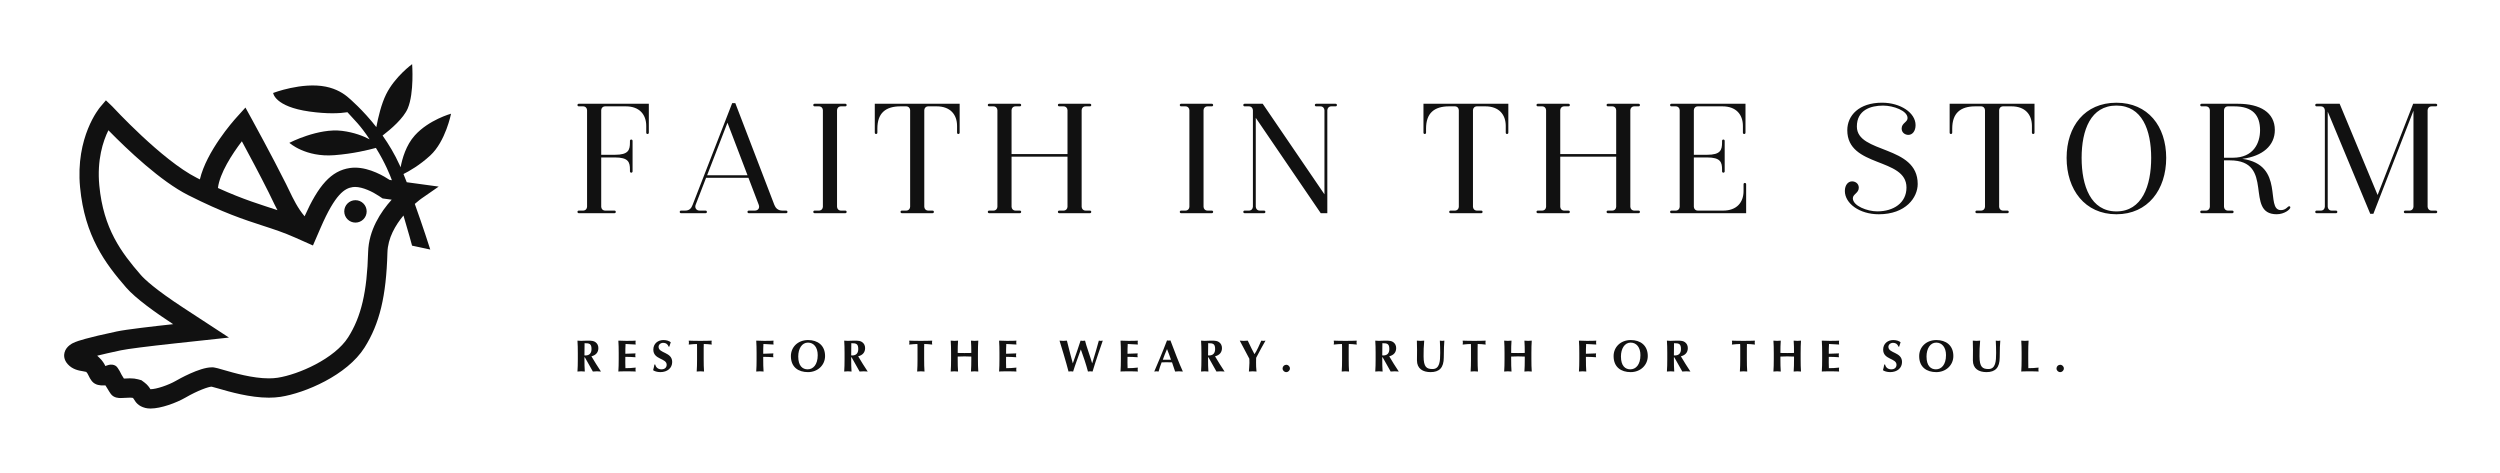 <svg xmlns="http://www.w3.org/2000/svg" xmlns:xlink="http://www.w3.org/1999/xlink" width="3162.313" height="598.244" viewBox="0 0 3162.313 598.244"><g transform="scale(8.116) translate(10, 10)"><defs id="SvgjsDefs1737"></defs><g id="SvgjsG1738" transform="matrix(0.67,0,0,0.67,-3.352,-6.668)" fill="#111111"><path xmlns="http://www.w3.org/2000/svg" d="M72.764,41.594c1.44,0,2.607,1.167,2.607,2.607c0,1.44-1.167,2.607-2.607,2.607s-2.607-1.167-2.607-2.607  C70.157,42.761,71.324,41.594,72.764,41.594z M5.083,77.045c0.391-1.535,1.949-2.246,2.52-2.458  c0.522-0.218,2.642-0.979,9.648-2.459c2.213-0.468,8.452-1.189,13.107-1.692c-4.171-2.725-8.735-5.992-10.932-8.521  c-4.831-5.563-9.638-11.944-10.72-23.303c-1.116-11.719,4.46-18.425,4.698-18.705l1.311-1.542l1.462,1.399  c0.138,0.133,11.519,12.517,19.694,16.642c0.238,0.12,0.468,0.234,0.701,0.35c1.537-6.519,7.717-13.517,8.484-14.367l2.115-2.343  l1.52,2.767c0.047,0.085,4.708,8.578,7.91,14.982c0.241,0.482,0.478,0.975,0.719,1.478c0.986,2.054,2.006,4.167,3.611,6.066  c3.208-7.163,6.174-10.608,10.568-11.236c0.379-0.054,0.773-0.082,1.173-0.082c3.455,0,6.865,2.066,8.042,2.856l0.528,0.072  c-0.366-0.999-1.518-3.979-3.72-7.519c-1.769,0.479-5.256,1.352-9.682,1.696c-6.732,0.522-10.452-2.876-10.452-2.876  s6.732-3.483,12.255-2.786c2.845,0.359,4.998,1.225,6.422,1.981c-2.254-3.409-3.493-4.426-5.168-6.315  c-1.799,0.281-4.662,0.428-8.836-0.159c-8.127-1.142-8.443-4.322-8.443-4.322s6.714-2.578,12.244-1.466  c2.488,0.501,4.249,1.622,5.438,2.705c0,0,3.187,2.681,6.319,6.705c0.436-2.328,1.167-5.392,2.279-7.635  c2.043-4.121,6.049-7.013,6.049-7.013s0.511,6.697-1.021,10.303c-0.973,2.291-3.869,4.789-5.852,6.307  c1.429,2.031,2.83,4.349,3.973,6.884c0.072,0.161,0.146,0.328,0.22,0.497c0.376-2.021,1.263-5.158,3.318-7.428  C89.857,22.891,95,21.476,95,21.476s-1.253,6.419-4.837,9.721c-2.469,2.275-4.935,3.666-6.231,4.312  c0.249,0.607,0.503,1.247,0.761,1.909l7.432,1.014l-4.031,2.797c-0.022,0.015-0.643,0.452-1.527,1.232  c1.888,5.276,3.511,10.318,3.597,10.614l-4.234-0.906c-0.017-0.059-0.844-3.169-1.997-7.009c-1.851,2.216-3.639,5.219-3.732,8.628  c-0.277,10.14-1.82,16.54-5.327,22.089c-4.083,6.461-13.878,10.591-19.528,11.46c-0.845,0.13-1.762,0.196-2.727,0.196  c-4.419,0-9.188-1.386-11.75-2.13c-0.651-0.189-1.389-0.404-1.561-0.431c-0.693,0-3.247,0.898-6.052,2.523  c-2.146,1.242-5.733,2.562-8.156,2.562c-0.45,0-0.844-0.044-1.205-0.134c-1.67-0.418-2.259-1.37-2.61-1.939  c-0.146-0.236-0.197-0.315-0.308-0.397c-0.068-0.019-0.265-0.059-0.705-0.059c-0.339,0-0.712,0.023-1.073,0.046  c-0.364,0.023-0.708,0.044-1.034,0.044c-0.436,0-1.595,0-2.301-0.943c-0.232-0.308-0.47-0.706-0.746-1.166  c-0.16-0.267-0.345-0.575-0.514-0.834c-0.066,0.001-0.131,0.003-0.198,0.004c-0.133,0.003-0.266,0.006-0.395,0.006  c-0.483,0-1.765,0-2.583-1.023c-0.336-0.42-0.544-0.85-0.728-1.229c-0.205-0.423-0.337-0.684-0.56-0.893  c-0.146-0.052-0.499-0.11-0.739-0.149c-0.972-0.158-2.44-0.397-3.565-1.646C4.859,78.659,4.945,77.587,5.083,77.045z M53.272,41.216  c-0.231-0.48-0.457-0.953-0.687-1.413c-2.008-4.016-4.604-8.877-6.244-11.912c-2.276,2.978-5.158,7.441-5.567,10.866  c6.116,2.773,10.011,3.876,13.847,5.158C54.127,42.993,53.689,42.085,53.272,41.216z M13.214,78.265  c0.706,0.663,1.111,1.372,1.384,1.917c0,0,1.379-0.741,2.423-0.034c0.57,0.386,1.35,2.083,1.35,2.083  c0.187,0.289,0.378,0.603,0.532,0.86c0.003,0,0.007,0,0.01-0.001c0.388-0.025,0.871-0.055,1.357-0.055  c0.749,0,1.352,0.07,1.898,0.221l0.806,0.222l0.672,0.497c0.773,0.572,1.178,1.195,1.422,1.59c0.009,0,0.019,0,0.03,0  c1.321,0,4.136-0.933,5.905-1.957c0.553-0.32,5.482-3.127,8.303-3.127h0.356l0.352,0.056c0.414,0.066,0.854,0.189,2.11,0.554  c2.347,0.682,6.715,1.951,10.493,1.951c0.736,0,1.424-0.048,2.045-0.144c4.858-0.747,13.264-4.437,16.414-9.421  c3.039-4.808,4.381-10.547,4.634-19.811c0.139-5.096,2.915-9.338,5.483-12.191l-1.085-0.148l-1.031-0.141l-0.864-0.58  c-1.44-0.966-3.754-2.094-5.539-2.094c-0.188,0-0.369,0.012-0.538,0.036c-1.87,0.267-4.068,1.594-7.459,9.421l-1.802,4.16  l-4.143-1.841c-2.678-1.19-4.918-1.918-7.512-2.761c-4.319-1.404-9.214-2.995-17.37-7.111c-6.368-3.214-14.036-10.474-18.558-15.088  c-1.24,2.519-2.683,6.875-2.113,12.858c0.957,10.044,5.106,15.562,9.64,20.784c0.881,1.014,3.351,3.364,9.997,7.706l10.521,6.874  L30.842,74.9c-6.498,0.703-11.112,1.294-12.661,1.621c-2.402,0.508-4.184,0.922-5.494,1.249L13.214,78.265z"></path></g><g id="SvgjsG1739" transform="matrix(0.647,0,0,0.647,79.196,-2.653)" fill="#111111"><path d="M1.56 13.64 l16.875 0 l0 6.97 c0 0.186 -0.13 0.316 -0.316 0.316 c-0.178 0 -0.308 -0.13 -0.308 -0.316 l0 -1.619 c0 -2.76 -1.64 -4.727 -4.92 -4.727 l-4.964 0 c-0.581 0 -0.962 0.438 -0.962 0.924 l0 10.745 l3.3 0 c3.261 0 3.622 -1.135 3.622 -2.992 l0 -0.366 c0 -0.178 0.138 -0.316 0.316 -0.316 s0.316 0.138 0.316 0.316 l0 7.354 c0 0.178 -0.138 0.316 -0.316 0.316 s-0.316 -0.13 -0.316 -0.341 l0 -0.397 c0 -1.784 -0.345 -2.935 -3.622 -2.935 l-3.3 0 l0 11.877 c0 0.487 0.38 0.927 0.962 0.927 l2.234 0 c0.186 0 0.316 0.13 0.316 0.316 c0 0.178 -0.13 0.308 -0.316 0.308 l-8.602 0 c-0.186 0 -0.316 -0.13 -0.316 -0.316 c0 -0.178 0.13 -0.308 0.316 -0.308 l1.036 0 c0.581 0 0.962 -0.436 0.962 -0.924 l0 -23.263 c0 -0.489 -0.38 -0.927 -0.962 -0.927 l-1.036 0 c-0.186 0 -0.316 -0.13 -0.316 -0.308 c0 -0.186 0.13 -0.316 0.316 -0.316 z M51.52 39.376 c0.178 0 0.315 0.13 0.315 0.316 c0 0.178 -0.138 0.308 -0.316 0.308 l-9.007 0 c-0.178 0 -0.316 -0.13 -0.316 -0.308 c0 -0.186 0.138 -0.316 0.316 -0.316 l1.44 0 c0.804 0 1.255 -0.606 0.96 -1.4 l-2.478 -6.498 l-10.209 0 l-2.512 6.498 c-0.28 0.723 0.161 1.4 0.96 1.4 l1.44 0 c0.178 0 0.316 0.13 0.316 0.316 c0 0.178 -0.138 0.308 -0.316 0.308 l-5.921 0 c-0.178 0 -0.316 -0.13 -0.316 -0.308 c0 -0.186 0.138 -0.316 0.316 -0.316 l0.96 0 c1.04 0 1.512 -0.52 1.84 -1.4 l9.523 -24.482 l0.756 0 l9.408 24.522 c0.288 0.72 0.84 1.36 1.96 1.36 l0.88 0 z M32.476 30.863 l9.732 0 l-4.83 -12.664 z M65.77 39.376 c0.186 0 0.316 0.129 0.316 0.307 c0 0.186 -0.13 0.316 -0.316 0.316 l-7.404 0 c-0.186 0 -0.316 -0.13 -0.316 -0.316 c0 -0.178 0.13 -0.308 0.316 -0.308 l1.036 0 c0.581 0 0.962 -0.436 0.962 -0.924 l0 -23.263 c0 -0.489 -0.38 -0.927 -0.962 -0.927 l-1.036 0 c-0.186 0 -0.316 -0.13 -0.316 -0.308 c0 -0.186 0.13 -0.316 0.316 -0.316 l7.404 0 c0.186 0 0.316 0.13 0.316 0.316 c0 0.178 -0.13 0.308 -0.316 0.308 l-1.036 0 c-0.581 0 -0.962 0.438 -0.962 0.924 l0 23.263 c0 0.487 0.38 0.927 0.962 0.927 l1.036 0 z M93.31 13.64 l-0 6.969 c0 0.186 -0.13 0.316 -0.316 0.316 c-0.178 0 -0.308 -0.13 -0.308 -0.316 l0 -1.619 c0 -2.76 -1.64 -4.727 -4.92 -4.727 l-2.014 0 c-0.581 0 -0.962 0.438 -0.962 0.924 l0 23.263 c0 0.487 0.38 0.927 0.962 0.927 l1.036 0 c0.186 0 0.316 0.13 0.316 0.308 c0 0.186 -0.13 0.316 -0.316 0.316 l-7.404 0 c-0.186 0 -0.316 -0.13 -0.316 -0.316 c0 -0.178 0.13 -0.308 0.316 -0.308 l1.036 0 c0.581 0 0.962 -0.436 0.962 -0.924 l0 -23.263 c0 -0.489 -0.38 -0.927 -0.962 -0.927 l-1.378 0 c-3.597 0 -5.554 1.65 -5.554 5.361 l0 0.985 c0 0.186 -0.13 0.316 -0.316 0.316 c-0.178 0 -0.308 -0.13 -0.308 -0.316 l0 -6.97 l20.446 0 z M124.696 39.376 c0.186 0 0.315 0.129 0.315 0.307 c0 0.186 -0.13 0.316 -0.316 0.316 l-7.404 0 c-0.186 0 -0.316 -0.13 -0.316 -0.316 c0 -0.178 0.13 -0.308 0.316 -0.308 l1.036 0 c0.581 0 0.962 -0.436 0.962 -0.924 l0 -12.072 l-13.476 0 l0 12.069 c0 0.487 0.38 0.927 0.962 0.927 l1.036 0 c0.186 0 0.316 0.13 0.316 0.308 c0 0.186 -0.13 0.316 -0.316 0.316 l-7.404 0 c-0.186 0 -0.316 -0.13 -0.316 -0.316 c0 -0.178 0.13 -0.308 0.316 -0.308 l1.036 0 c0.581 0 0.962 -0.436 0.962 -0.924 l0 -23.263 c0 -0.489 -0.38 -0.927 -0.962 -0.927 l-1.036 0 c-0.186 0 -0.316 -0.13 -0.316 -0.308 c0 -0.186 0.13 -0.316 0.316 -0.316 l7.404 0 c0.186 0 0.316 0.13 0.316 0.316 c0 0.178 -0.13 0.308 -0.316 0.308 l-1.036 0 c-0.581 0 -0.962 0.438 -0.962 0.924 l0 10.57 l13.476 0 l0 -10.567 c0 -0.489 -0.38 -0.927 -0.962 -0.927 l-1.036 0 c-0.186 0 -0.316 -0.13 -0.316 -0.308 c0 -0.186 0.13 -0.316 0.316 -0.316 l7.404 0 c0.186 0 0.316 0.13 0.316 0.316 c0 0.178 -0.13 0.308 -0.316 0.308 l-1.036 0 c-0.581 0 -0.962 0.438 -0.962 0.924 l0 23.263 c0 0.487 0.38 0.927 0.962 0.927 l1.036 0 z M154.058 39.376 c0.186 0 0.316 0.129 0.316 0.307 c0 0.186 -0.13 0.316 -0.316 0.316 l-7.404 0 c-0.186 0 -0.316 -0.13 -0.316 -0.316 c0 -0.178 0.13 -0.308 0.316 -0.308 l1.036 0 c0.581 0 0.962 -0.436 0.962 -0.924 l0 -23.263 c0 -0.489 -0.38 -0.927 -0.962 -0.927 l-1.036 0 c-0.186 0 -0.316 -0.13 -0.316 -0.308 c0 -0.186 0.13 -0.316 0.316 -0.316 l7.404 0 c0.186 0 0.316 0.13 0.316 0.316 c0 0.178 -0.13 0.308 -0.316 0.308 l-1.036 0 c-0.581 0 -0.962 0.438 -0.962 0.924 l0 23.263 c0 0.487 0.38 0.927 0.962 0.927 l1.036 0 z M183.877 13.64 c0.186 0 0.316 0.129 0.316 0.307 c0 0.186 -0.13 0.316 -0.316 0.316 l-1.036 0 c-0.594 0 -0.964 0.458 -0.964 0.956 l0 24.781 l-1.584 0 l-15.65 -22.964 l0 21.385 c0 0.498 0.37 0.956 0.964 0.956 l1.036 0 c0.186 0 0.316 0.13 0.316 0.316 c0 0.178 -0.13 0.308 -0.316 0.308 l-4.69 0 c-0.186 0 -0.316 -0.13 -0.316 -0.308 c0 -0.186 0.13 -0.316 0.316 -0.316 l1.036 0 c0.594 0 0.964 -0.458 0.964 -0.956 l0 -23.201 c0 -0.498 -0.37 -0.956 -0.964 -0.956 l-1.036 0 c-0.186 0 -0.316 -0.13 -0.316 -0.316 c0 -0.178 0.13 -0.308 0.316 -0.308 l4.361 0 l14.872 21.816 l0 -20.236 c0 -0.498 -0.37 -0.956 -0.964 -0.956 l-1.036 0 c-0.186 0 -0.316 -0.13 -0.316 -0.316 c0 -0.178 0.13 -0.308 0.316 -0.308 l4.69 0 z M225.482 13.64 l-0 6.969 c0 0.186 -0.13 0.316 -0.316 0.316 c-0.178 0 -0.308 -0.13 -0.308 -0.316 l0 -1.619 c0 -2.76 -1.64 -4.727 -4.92 -4.727 l-2.014 0 c-0.581 0 -0.962 0.438 -0.962 0.924 l0 23.263 c0 0.487 0.38 0.927 0.962 0.927 l1.036 0 c0.186 0 0.316 0.13 0.316 0.308 c0 0.186 -0.13 0.316 -0.316 0.316 l-7.404 0 c-0.186 0 -0.316 -0.13 -0.316 -0.316 c0 -0.178 0.13 -0.308 0.316 -0.308 l1.036 0 c0.581 0 0.962 -0.436 0.962 -0.924 l0 -23.263 c0 -0.489 -0.38 -0.927 -0.962 -0.927 l-1.378 0 c-3.597 0 -5.554 1.65 -5.554 5.361 l0 0.985 c0 0.186 -0.13 0.316 -0.316 0.316 c-0.178 0 -0.308 -0.13 -0.308 -0.316 l0 -6.97 l20.446 0 z M256.868 39.376 c0.186 0 0.315 0.129 0.315 0.307 c0 0.186 -0.13 0.316 -0.316 0.316 l-7.404 0 c-0.186 0 -0.316 -0.13 -0.316 -0.316 c0 -0.178 0.13 -0.308 0.316 -0.308 l1.036 0 c0.581 0 0.962 -0.436 0.962 -0.924 l0 -12.072 l-13.476 0 l0 12.069 c0 0.487 0.38 0.927 0.962 0.927 l1.036 0 c0.186 0 0.316 0.13 0.316 0.308 c0 0.186 -0.13 0.316 -0.316 0.316 l-7.404 0 c-0.186 0 -0.316 -0.13 -0.316 -0.316 c0 -0.178 0.13 -0.308 0.316 -0.308 l1.036 0 c0.581 0 0.962 -0.436 0.962 -0.924 l0 -23.263 c0 -0.489 -0.38 -0.927 -0.962 -0.927 l-1.036 0 c-0.186 0 -0.316 -0.13 -0.316 -0.308 c0 -0.186 0.13 -0.316 0.316 -0.316 l7.404 0 c0.186 0 0.316 0.13 0.316 0.316 c0 0.178 -0.13 0.308 -0.316 0.308 l-1.036 0 c-0.581 0 -0.962 0.438 -0.962 0.924 l0 10.57 l13.476 0 l0 -10.567 c0 -0.489 -0.38 -0.927 -0.962 -0.927 l-1.036 0 c-0.186 0 -0.316 -0.13 -0.316 -0.308 c0 -0.186 0.13 -0.316 0.316 -0.316 l7.404 0 c0.186 0 0.316 0.13 0.316 0.316 c0 0.178 -0.13 0.308 -0.316 0.308 l-1.036 0 c-0.581 0 -0.962 0.438 -0.962 0.924 l0 23.263 c0 0.487 0.38 0.927 0.962 0.927 l1.036 0 z M282.46 32.714 c0.178 0 0.308 0.13 0.308 0.317 l0 6.97 l-18.004 0 c-0.186 0 -0.316 -0.13 -0.316 -0.316 c0 -0.178 0.13 -0.308 0.316 -0.308 l1.036 0 c0.581 0 0.962 -0.438 0.962 -0.924 l0 -23.263 c0 -0.487 -0.38 -0.927 -0.962 -0.927 l-1.036 0 c-0.186 0 -0.316 -0.13 -0.316 -0.308 c0 -0.186 0.13 -0.316 0.316 -0.316 l17.847 0 l0 6.97 c0 0.186 -0.13 0.316 -0.316 0.316 c-0.178 0 -0.308 -0.13 -0.308 -0.316 l0 -1.619 c0 -2.76 -1.64 -4.727 -4.92 -4.727 l-5.936 0 c-0.581 0 -0.962 0.436 -0.962 0.924 l0 10.745 l3.176 0 c3.261 0 3.622 -1.135 3.622 -2.992 l0 -0.366 c0 -0.178 0.138 -0.316 0.316 -0.316 s0.316 0.138 0.316 0.316 l0 7.354 c0 0.178 -0.138 0.316 -0.316 0.316 s-0.316 -0.13 -0.316 -0.341 l0 -0.397 c0 -1.784 -0.345 -2.935 -3.622 -2.935 l-3.176 0 l0 11.877 c0 0.489 0.38 0.927 0.962 0.927 l6.092 0 c3.28 0 4.92 -1.967 4.92 -4.727 l0 -1.619 c0 -0.186 0.13 -0.316 0.316 -0.316 z M314.698 40.258 c-4.633 0 -8.15 -2.614 -8.15 -5.605 c0 -1.446 0.782 -2.319 1.746 -2.319 c0.741 0 1.608 0.491 1.608 1.528 c0 1.298 -1.432 1.542 -1.432 2.542 c0 1.824 3.45 3.159 5.896 3.159 c3.927 0 7.023 -2.05 7.023 -5.743 c0 -7.306 -14.258 -4.73 -14.258 -13.808 c0 -3.541 2.812 -6.629 8.372 -6.629 c4.468 0 8.076 2.443 8.076 5.402 c0 1.47 -0.782 2.352 -1.738 2.352 c-0.749 0 -1.616 -0.499 -1.616 -1.536 c0 -1.331 1.424 -1.509 1.424 -2.509 c0 -1.799 -3.45 -3.012 -5.888 -3.012 c-3.04 0 -6.323 1.081 -6.323 5.042 c0 6.59 14.655 4.392 14.655 13.841 c0 3.234 -2.837 7.296 -9.396 7.296 z M352.232 13.64 l-0 6.969 c0 0.186 -0.13 0.316 -0.316 0.316 c-0.178 0 -0.308 -0.13 -0.308 -0.316 l0 -1.619 c0 -2.76 -1.64 -4.727 -4.92 -4.727 l-2.014 0 c-0.581 0 -0.962 0.438 -0.962 0.924 l0 23.263 c0 0.487 0.38 0.927 0.962 0.927 l1.036 0 c0.186 0 0.316 0.13 0.316 0.308 c0 0.186 -0.13 0.316 -0.316 0.316 l-7.404 0 c-0.186 0 -0.316 -0.13 -0.316 -0.316 c0 -0.178 0.13 -0.308 0.316 -0.308 l1.036 0 c0.581 0 0.962 -0.436 0.962 -0.924 l0 -23.263 c0 -0.489 -0.38 -0.927 -0.962 -0.927 l-1.378 0 c-3.597 0 -5.554 1.65 -5.554 5.361 l0 0.985 c0 0.186 -0.13 0.316 -0.316 0.316 c-0.178 0 -0.308 -0.13 -0.308 -0.316 l0 -6.97 l20.446 0 z M371.959 13.39 c7.585 0 11.996 5.651 11.996 13.291 s-4.411 13.576 -11.996 13.576 c-7.593 0 -11.996 -5.936 -11.996 -13.576 s4.403 -13.291 11.996 -13.291 z M371.959 39.571 c6.192 0 8.378 -6.17 8.378 -12.89 s-2.186 -12.604 -8.378 -12.604 s-8.378 5.884 -8.378 12.604 s2.186 12.89 8.378 12.89 z M413.584 38.326 c0.17 0 0.274 0.121 0.274 0.282 c0 0.476 -1.438 1.646 -3.287 1.646 c-7.889 0 -0.258 -12.982 -11.284 -12.982 l-1.409 0 l0 11.178 c0 0.487 0.38 0.927 0.962 0.927 l1.036 0 c0.186 0 0.316 0.13 0.316 0.308 c0 0.186 -0.13 0.316 -0.316 0.316 l-7.404 0 c-0.186 0 -0.316 -0.13 -0.316 -0.316 c0 -0.178 0.13 -0.308 0.316 -0.308 l1.036 0 c0.581 0 0.962 -0.436 0.962 -0.924 l0 -23.263 c0 -0.489 -0.38 -0.927 -0.962 -0.927 l-1.036 0 c-0.186 0 -0.316 -0.13 -0.316 -0.308 c0 -0.186 0.13 -0.316 0.316 -0.316 l8.767 0 c5.302 0 8.884 2.084 8.884 6.324 c0 3.74 -2.923 6.305 -7.842 6.944 c10.44 1.44 5.371 12.35 9.312 12.35 c1.237 0 1.604 -0.932 1.99 -0.932 z M397.878 26.64 l2.148 0 c4.944 0 6.538 -3.516 6.538 -6.626 c0 -3.562 -1.719 -5.75 -6.228 -5.75 l-1.496 0 c-0.581 0 -0.962 0.438 -0.962 0.924 l0 11.453 z M433.862 40.145 l-0.756 -0 l-10.243 -24.62 l0 22.896 c0 0.498 0.37 0.956 0.964 0.956 l1.036 0 c0.186 0 0.316 0.13 0.316 0.316 c0 0.178 -0.13 0.308 -0.316 0.308 l-4.69 0 c-0.186 0 -0.316 -0.13 -0.316 -0.308 c0 -0.186 0.13 -0.316 0.316 -0.316 l1.036 0 c0.594 0 0.964 -0.458 0.964 -0.956 l0 -23.201 c0 -0.498 -0.37 -0.956 -0.964 -0.956 l-1.036 0 c-0.186 0 -0.316 -0.13 -0.316 -0.316 c0 -0.178 0.13 -0.308 0.316 -0.308 l5.564 0 l9.144 21.978 l8.564 -21.978 l5.48 0 c0.186 0 0.316 0.13 0.316 0.316 c0 0.178 -0.13 0.308 -0.316 0.308 l-1.036 0 c-0.594 0 -0.964 0.458 -0.964 0.956 l0 23.201 c0 0.498 0.37 0.956 0.964 0.956 l1.036 0 c0.186 0 0.316 0.13 0.316 0.308 c0 0.186 -0.13 0.316 -0.316 0.316 l-7.406 0 c-0.186 0 -0.316 -0.13 -0.316 -0.316 c0 -0.178 0.13 -0.308 0.316 -0.308 l1.036 0 c0.59 0 0.959 -0.451 0.964 -0.946 l0 -23.123 z"></path></g><g id="SvgjsG1740" transform="matrix(0.349,0,0,0.349,79.434,40.891)" fill="#111111"><path d="M8.5 20.1 l-3.58 -6.36 l-0.18 0 l0 0.82 c0 2.24 0.04 3.78 0.16 5.54 c-0.44 -0.04 -0.98 -0.1 -1.64 -0.1 s-1.2 0.06 -1.64 0.1 c0.12 -1.76 0.16 -3.3 0.16 -5.54 l0 -2.72 c0 -2.24 -0.04 -3.78 -0.16 -5.54 c0.44 0.04 0.98 0.1 1.64 0.1 c0.72 0 1.58 -0.1 2.94 -0.1 c2.02 0 2.76 0.18 3.46 0.68 c0.8 0.58 1.3 1.46 1.3 2.64 c0 1.94 -1.12 3.18 -3.1 3.68 c1.28 2.26 2.8 4.54 4.26 6.8 c-0.6 -0.04 -1.2 -0.1 -1.8 -0.1 s-1.22 0.06 -1.82 0.1 z M7.9 10.06 c0 -2.36 -0.92 -2.62 -3.1 -2.62 c-0.04 1.82 -0.06 3.62 -0.06 5.44 c0.16 0.02 0.3 0.04 0.44 0.04 c1.76 0 2.72 -0.98 2.72 -2.86 z M20.043 14.56 l0 -2.72 c0 -2.24 -0.04 -3.78 -0.16 -5.54 c1.18 0.02 2.38 0.1 3.56 0.1 c1.96 0 3.64 -0.04 4.18 -0.1 c-0.04 0.24 -0.08 0.48 -0.08 0.84 c0 0.42 0.04 0.6 0.08 0.9 c-1.52 -0.1 -3.92 -0.24 -4.52 -0.24 c-0.1 1.46 -0.1 2.9 -0.1 4.36 c1.74 -0.04 3.02 -0.08 4.54 -0.16 c-0.08 0.46 -0.1 0.64 -0.1 0.9 c0 0.22 0.04 0.4 0.1 0.82 c-1.52 -0.12 -3.02 -0.18 -4.54 -0.18 c0 0.84 -0.02 1.7 -0.02 2.56 c0 0.84 0.02 1.7 0.06 2.5 c1.5 0 3.04 -0.08 4.58 -0.26 c-0.04 0.28 -0.08 0.48 -0.08 0.9 s0.04 0.62 0.08 0.86 c-0.72 -0.02 -1.66 -0.1 -3.5 -0.1 c-3.26 0 -3.8 0.06 -4.24 0.1 c0.12 -1.76 0.16 -3.3 0.16 -5.54 z M42.646 9 l-0.3 0 c-0.42 -1.14 -1.2 -1.72 -2.42 -1.72 s-2.08 0.84 -2.08 1.8 c0 2.96 6.08 2.22 6.08 6.76 c0 2.68 -2.12 4.52 -5.3 4.52 c-1.44 0 -2.64 -0.42 -3.22 -0.86 c0.26 -0.92 0.44 -1.64 0.58 -2.54 l0.38 0 c0.22 1.16 1.14 2.16 2.76 2.16 c1.56 0 2.34 -0.92 2.34 -2.04 c0 -3.02 -5.96 -2.22 -5.96 -6.76 c0 -2.76 2.12 -4.28 4.5 -4.28 c1.44 0 2.52 0.38 3.28 0.98 c-0.24 0.62 -0.38 1.1 -0.64 1.98 z M55.029 14.56 l0 -5 c0 -0.76 0 -1.48 -0.06 -1.76 c-0.78 0 -2.46 0.12 -3.66 0.26 c0.06 -0.3 0.1 -0.58 0.1 -0.88 s-0.04 -0.58 -0.1 -0.88 c1.82 0.06 2.72 0.1 5.2 0.1 s3.38 -0.04 5.08 -0.1 c-0.06 0.3 -0.1 0.58 -0.1 0.88 s0.04 0.58 0.1 0.88 c-1.08 -0.14 -2.76 -0.26 -3.56 -0.26 c-0.04 0.28 -0.04 1 -0.04 1.76 l0 5 c0 2.24 0.04 3.78 0.16 5.54 c-0.44 -0.04 -0.98 -0.1 -1.64 -0.1 s-1.2 0.06 -1.64 0.1 c0.12 -1.76 0.16 -3.3 0.16 -5.54 z M81.615 14.56 l0 -2.72 c0 -2.24 -0.04 -3.78 -0.16 -5.54 c1.18 0.02 2.38 0.1 3.56 0.1 c1.96 0 3.64 -0.04 4.18 -0.1 c-0.04 0.24 -0.08 0.48 -0.08 0.84 c0 0.42 0.04 0.6 0.08 0.9 c-1.52 -0.1 -3.92 -0.24 -4.52 -0.24 c-0.1 1.46 -0.1 2.9 -0.1 4.36 c1.74 -0.04 3.02 -0.08 4.54 -0.16 c-0.08 0.46 -0.1 0.64 -0.1 0.9 c0 0.22 0.04 0.4 0.1 0.82 c-1.52 -0.12 -3.02 -0.18 -4.54 -0.18 l0 1.02 c0 2.24 0.04 3.78 0.16 5.54 c-0.44 -0.04 -0.98 -0.1 -1.64 -0.1 s-1.2 0.06 -1.64 0.1 c0.12 -1.76 0.16 -3.3 0.16 -5.54 z M96.938 13.2 c0 -3.94 3.04 -7.16 7.68 -7.16 c4.24 0 7.58 2.32 7.58 7.14 c0 3.96 -3.18 7.18 -7.64 7.18 c-4.22 0 -7.62 -2.16 -7.62 -7.16 z M108.918 12.76 c0 -3.46 -1.78 -5.58 -4.36 -5.58 c-2.74 0 -4.34 2.76 -4.34 6.2 c0 4.26 1.96 5.74 4.2 5.74 c2.4 0 4.5 -2 4.5 -6.36 z M127.621 20.1 l-3.58 -6.36 l-0.18 0 l0 0.82 c0 2.24 0.04 3.78 0.16 5.54 c-0.44 -0.04 -0.98 -0.1 -1.64 -0.1 s-1.2 0.06 -1.64 0.1 c0.12 -1.76 0.16 -3.3 0.16 -5.54 l0 -2.72 c0 -2.24 -0.04 -3.78 -0.16 -5.54 c0.44 0.04 0.98 0.1 1.64 0.1 c0.72 0 1.58 -0.1 2.94 -0.1 c2.02 0 2.76 0.18 3.46 0.68 c0.8 0.58 1.3 1.46 1.3 2.64 c0 1.94 -1.12 3.18 -3.1 3.68 c1.28 2.26 2.8 4.54 4.26 6.8 c-0.6 -0.04 -1.2 -0.1 -1.8 -0.1 s-1.22 0.06 -1.82 0.1 z M127.021 10.06 c0 -2.36 -0.92 -2.62 -3.1 -2.62 c-0.04 1.82 -0.06 3.62 -0.06 5.44 c0.16 0.02 0.3 0.04 0.44 0.04 c1.76 0 2.72 -0.98 2.72 -2.86 z M153.487 14.56 l0 -5 c0 -0.76 0 -1.48 -0.06 -1.76 c-0.78 0 -2.46 0.12 -3.66 0.26 c0.06 -0.3 0.1 -0.58 0.1 -0.88 s-0.04 -0.58 -0.1 -0.88 c1.82 0.06 2.72 0.1 5.2 0.1 s3.38 -0.04 5.08 -0.1 c-0.06 0.3 -0.1 0.58 -0.1 0.88 s0.04 0.58 0.1 0.88 c-1.08 -0.14 -2.76 -0.26 -3.56 -0.26 c-0.04 0.28 -0.04 1 -0.04 1.76 l0 5 c0 2.24 0.04 3.78 0.16 5.54 c-0.44 -0.04 -0.98 -0.1 -1.64 -0.1 s-1.2 0.06 -1.64 0.1 c0.12 -1.76 0.16 -3.3 0.16 -5.54 z M177.51 14.56 l0 -1.14 c-1.02 -0.02 -2.02 -0.08 -3.04 -0.08 c-1 0 -2.02 0.04 -3.04 0.08 l0 1.14 c0 2.24 0.04 3.78 0.16 5.54 c-0.44 -0.04 -0.98 -0.1 -1.64 -0.1 s-1.2 0.06 -1.64 0.1 c0.12 -1.76 0.16 -3.3 0.16 -5.54 l0 -2.72 c0 -2.24 -0.04 -3.78 -0.16 -5.54 c0.44 0.04 0.98 0.1 1.64 0.1 s1.2 -0.06 1.64 -0.1 c-0.12 1.74 -0.16 3.28 -0.16 5.5 c0.68 0.02 1.64 0.04 3.06 0.04 s2.26 -0.02 3.02 -0.04 c0 -2.22 -0.04 -3.76 -0.16 -5.5 c0.44 0.04 0.98 0.1 1.64 0.1 s1.2 -0.06 1.64 -0.1 c-0.12 1.76 -0.16 3.3 -0.16 5.54 l0 2.72 c0 2.24 0.04 3.78 0.16 5.54 c-0.44 -0.04 -0.98 -0.1 -1.64 -0.1 s-1.2 0.06 -1.64 0.1 c0.12 -1.76 0.16 -3.3 0.16 -5.54 z M190.073 14.56 l0 -2.72 c0 -2.24 -0.04 -3.78 -0.16 -5.54 c1.18 0.02 2.38 0.1 3.56 0.1 c1.96 0 3.64 -0.04 4.18 -0.1 c-0.04 0.24 -0.08 0.48 -0.08 0.84 c0 0.42 0.04 0.6 0.08 0.9 c-1.52 -0.1 -3.92 -0.24 -4.52 -0.24 c-0.1 1.46 -0.1 2.9 -0.1 4.36 c1.74 -0.04 3.02 -0.08 4.54 -0.16 c-0.08 0.46 -0.1 0.64 -0.1 0.9 c0 0.22 0.04 0.4 0.1 0.82 c-1.52 -0.12 -3.02 -0.18 -4.54 -0.18 c0 0.84 -0.02 1.7 -0.02 2.56 c0 0.84 0.02 1.7 0.06 2.5 c1.5 0 3.04 -0.08 4.58 -0.26 c-0.04 0.28 -0.08 0.48 -0.08 0.9 s0.04 0.62 0.08 0.86 c-0.72 -0.02 -1.66 -0.1 -3.5 -0.1 c-3.26 0 -3.8 0.06 -4.24 0.1 c0.12 -1.76 0.16 -3.3 0.16 -5.54 z M226.439 10.28 l-0.04 0 c-0.94 2.72 -2.58 7 -3.42 9.82 c-0.34 -0.04 -0.68 -0.1 -1.02 -0.1 s-0.7 0.06 -1.04 0.1 c-0.86 -3.5 -3.72 -12.94 -4.02 -13.8 c0.58 0.06 1.14 0.1 1.68 0.1 s1.08 -0.04 1.62 -0.1 c0.82 3.42 1.86 7.3 2.62 10.1 l0.04 0 c1.18 -3.36 2.88 -8.24 3.44 -10.1 c0.34 0.06 0.66 0.1 1 0.1 s0.66 -0.04 1 -0.1 c0.36 1.78 2.44 7.46 3.16 10.1 l0.04 0 c1.02 -3.36 2.6 -8.52 2.96 -10.1 c0.28 0.06 0.58 0.1 0.84 0.1 c0.3 0 0.6 -0.04 0.92 -0.1 c-0.54 1.54 -3.28 9.38 -4.56 13.8 c-0.34 -0.04 -0.68 -0.1 -1.02 -0.1 s-0.7 0.06 -1.04 0.1 c-0.86 -3.28 -1.96 -6.54 -3.16 -9.82 z M244.302 14.56 l0 -2.72 c0 -2.24 -0.04 -3.78 -0.16 -5.54 c1.18 0.02 2.38 0.1 3.56 0.1 c1.96 0 3.64 -0.04 4.18 -0.1 c-0.04 0.24 -0.08 0.48 -0.08 0.84 c0 0.42 0.04 0.6 0.08 0.9 c-1.52 -0.1 -3.92 -0.24 -4.52 -0.24 c-0.1 1.46 -0.1 2.9 -0.1 4.36 c1.74 -0.04 3.02 -0.08 4.54 -0.16 c-0.08 0.46 -0.1 0.64 -0.1 0.9 c0 0.22 0.04 0.4 0.1 0.82 c-1.52 -0.12 -3.02 -0.18 -4.54 -0.18 c0 0.84 -0.02 1.7 -0.02 2.56 c0 0.84 0.02 1.7 0.06 2.5 c1.5 0 3.04 -0.08 4.58 -0.26 c-0.04 0.28 -0.08 0.48 -0.08 0.9 s0.04 0.62 0.08 0.86 c-0.72 -0.02 -1.66 -0.1 -3.5 -0.1 c-3.26 0 -3.8 0.06 -4.24 0.1 c0.12 -1.76 0.16 -3.3 0.16 -5.54 z M266.425 6.2 c1.7 4.56 4.04 10.64 5.56 13.9 c-0.64 -0.04 -1.2 -0.1 -1.76 -0.1 s-1.14 0.06 -1.7 0.1 c-0.42 -1.36 -0.88 -2.74 -1.38 -4.1 c-0.86 -0.02 -1.7 -0.04 -2.56 -0.04 c-0.7 0 -1.38 0.02 -2.08 0.04 c-0.54 1.36 -0.98 2.72 -1.36 4.1 c-0.32 -0.04 -0.62 -0.1 -0.94 -0.1 s-0.62 0.06 -1 0.1 c0.98 -2.22 3.98 -9.34 5.7 -13.9 c0.26 0.04 0.5 0.1 0.76 0.1 s0.5 -0.06 0.76 -0.1 z M263.025 14.82 l3.66 0 c-0.58 -1.62 -1.14 -3.2 -1.78 -4.76 c-0.68 1.56 -1.3 3.14 -1.88 4.76 z M286.988 20.1 l-3.58 -6.36 l-0.18 0 l0 0.82 c0 2.24 0.04 3.78 0.16 5.54 c-0.44 -0.04 -0.98 -0.1 -1.64 -0.1 s-1.2 0.06 -1.64 0.1 c0.12 -1.76 0.16 -3.3 0.16 -5.54 l0 -2.72 c0 -2.24 -0.04 -3.78 -0.16 -5.54 c0.44 0.04 0.98 0.1 1.64 0.1 c0.72 0 1.58 -0.1 2.94 -0.1 c2.02 0 2.76 0.18 3.46 0.68 c0.8 0.58 1.3 1.46 1.3 2.64 c0 1.94 -1.12 3.18 -3.1 3.68 c1.28 2.26 2.8 4.54 4.26 6.8 c-0.6 -0.04 -1.2 -0.1 -1.8 -0.1 s-1.22 0.06 -1.82 0.1 z M286.388 10.06 c0 -2.36 -0.92 -2.62 -3.1 -2.62 c-0.04 1.82 -0.06 3.62 -0.06 5.44 c0.16 0.02 0.3 0.04 0.44 0.04 c1.76 0 2.72 -0.98 2.72 -2.86 z M303.951 12.3 l0.04 0 c1.08 -1.52 2.14 -4.04 3.02 -6 c0.3 0.04 0.6 0.1 0.92 0.1 s0.62 -0.06 0.96 -0.1 c-0.88 1.5 -2.9 5.14 -4.18 7.66 c0 0.64 -0.04 1.3 -0.04 1.96 c0 1.32 0.02 2.68 0.2 4.18 c-0.56 -0.04 -1.14 -0.1 -1.7 -0.1 s-1.14 0.06 -1.7 0.1 c0.06 -1.28 0.24 -2.62 0.24 -3.86 c0 -0.62 -0.02 -1.24 -0.04 -1.86 c-1.38 -2.66 -3.66 -6.94 -4.28 -8.08 c0.6 0.04 1.2 0.1 1.8 0.1 s1.18 -0.06 1.78 -0.1 c0.92 1.98 2.42 5.08 2.98 6 z M316.514 18.72 c0 -0.9 0.74 -1.64 1.64 -1.64 s1.64 0.74 1.64 1.64 s-0.74 1.64 -1.64 1.64 s-1.64 -0.74 -1.64 -1.64 z M343.08 14.56 l0 -5 c0 -0.76 0 -1.48 -0.06 -1.76 c-0.78 0 -2.46 0.12 -3.66 0.26 c0.06 -0.3 0.1 -0.58 0.1 -0.88 s-0.04 -0.58 -0.1 -0.88 c1.82 0.06 2.72 0.1 5.2 0.1 s3.38 -0.04 5.08 -0.1 c-0.06 0.3 -0.1 0.58 -0.1 0.88 s0.04 0.58 0.1 0.88 c-1.08 -0.14 -2.76 -0.26 -3.56 -0.26 c-0.04 0.28 -0.04 1 -0.04 1.76 l0 5 c0 2.24 0.04 3.78 0.16 5.54 c-0.44 -0.04 -0.98 -0.1 -1.64 -0.1 s-1.2 0.06 -1.64 0.1 c0.12 -1.76 0.16 -3.3 0.16 -5.54 z M364.783 20.1 l-3.58 -6.36 l-0.18 0 l0 0.82 c0 2.24 0.04 3.78 0.16 5.54 c-0.44 -0.04 -0.98 -0.1 -1.64 -0.1 s-1.2 0.06 -1.64 0.1 c0.12 -1.76 0.16 -3.3 0.16 -5.54 l0 -2.72 c0 -2.24 -0.04 -3.78 -0.16 -5.54 c0.44 0.04 0.98 0.1 1.64 0.1 c0.72 0 1.58 -0.1 2.94 -0.1 c2.02 0 2.76 0.18 3.46 0.68 c0.8 0.58 1.3 1.46 1.3 2.64 c0 1.94 -1.12 3.18 -3.1 3.68 c1.28 2.26 2.8 4.54 4.26 6.8 c-0.6 -0.04 -1.2 -0.1 -1.8 -0.1 s-1.22 0.06 -1.82 0.1 z M364.183 10.06 c0 -2.36 -0.92 -2.62 -3.1 -2.62 c-0.04 1.82 -0.06 3.62 -0.06 5.44 c0.16 0.02 0.3 0.04 0.44 0.04 c1.76 0 2.72 -0.98 2.72 -2.86 z M382.606 20.36 c-3.42 0 -6.08 -1.5 -6.08 -5.26 c0 -2.16 0.04 -3.24 0.04 -4.68 c0 -2.12 -0.04 -3.46 -0.08 -4.12 c0.54 0.06 1.1 0.1 1.64 0.1 s1.1 -0.04 1.64 -0.1 c-0.26 2.6 -0.28 4.68 -0.28 7 c0 4.88 1.4 5.68 4 5.68 c3.2 0 3.42 -3.46 3.42 -7.18 c0 -1.84 -0.06 -3.66 -0.16 -5.5 c0.34 0.06 0.68 0.1 1.02 0.1 s0.66 -0.04 1 -0.1 c-0.12 1.18 -0.26 4.04 -0.26 7.5 c0 4.64 -2.02 6.56 -5.9 6.56 z M400.649 14.56 l0 -5 c0 -0.76 0 -1.48 -0.06 -1.76 c-0.78 0 -2.46 0.12 -3.66 0.26 c0.06 -0.3 0.1 -0.58 0.1 -0.88 s-0.04 -0.58 -0.1 -0.88 c1.82 0.06 2.72 0.1 5.2 0.1 s3.38 -0.04 5.08 -0.1 c-0.06 0.3 -0.1 0.58 -0.1 0.88 s0.04 0.58 0.1 0.88 c-1.08 -0.14 -2.76 -0.26 -3.56 -0.26 c-0.04 0.28 -0.04 1 -0.04 1.76 l0 5 c0 2.24 0.04 3.78 0.16 5.54 c-0.44 -0.04 -0.98 -0.1 -1.64 -0.1 s-1.2 0.06 -1.64 0.1 c0.12 -1.76 0.16 -3.3 0.16 -5.54 z M424.672 14.56 l0 -1.14 c-1.02 -0.02 -2.02 -0.08 -3.04 -0.08 c-1 0 -2.02 0.04 -3.04 0.08 l0 1.14 c0 2.24 0.04 3.78 0.16 5.54 c-0.44 -0.04 -0.98 -0.1 -1.64 -0.1 s-1.2 0.06 -1.64 0.1 c0.12 -1.76 0.16 -3.3 0.16 -5.54 l0 -2.72 c0 -2.24 -0.04 -3.78 -0.16 -5.54 c0.44 0.04 0.98 0.1 1.64 0.1 s1.2 -0.06 1.64 -0.1 c-0.12 1.74 -0.16 3.28 -0.16 5.5 c0.68 0.02 1.64 0.04 3.06 0.04 s2.26 -0.02 3.02 -0.04 c0 -2.22 -0.04 -3.76 -0.16 -5.5 c0.44 0.04 0.98 0.1 1.64 0.1 s1.2 -0.06 1.64 -0.1 c-0.12 1.76 -0.16 3.3 -0.16 5.54 l0 2.72 c0 2.24 0.04 3.78 0.16 5.54 c-0.44 -0.04 -0.98 -0.1 -1.64 -0.1 s-1.2 0.06 -1.64 0.1 c0.12 -1.76 0.16 -3.3 0.16 -5.54 z M449.018 14.56 l0 -2.72 c0 -2.24 -0.04 -3.78 -0.16 -5.54 c1.18 0.02 2.38 0.1 3.56 0.1 c1.96 0 3.64 -0.04 4.18 -0.1 c-0.04 0.24 -0.08 0.48 -0.08 0.84 c0 0.42 0.04 0.6 0.08 0.9 c-1.52 -0.1 -3.92 -0.24 -4.52 -0.24 c-0.1 1.46 -0.1 2.9 -0.1 4.36 c1.74 -0.04 3.02 -0.08 4.54 -0.16 c-0.08 0.46 -0.1 0.64 -0.1 0.9 c0 0.22 0.04 0.4 0.1 0.82 c-1.52 -0.12 -3.02 -0.18 -4.54 -0.18 l0 1.02 c0 2.24 0.04 3.78 0.16 5.54 c-0.44 -0.04 -0.98 -0.1 -1.64 -0.1 s-1.2 0.06 -1.64 0.1 c0.12 -1.76 0.16 -3.3 0.16 -5.54 z M464.341 13.2 c0 -3.94 3.04 -7.16 7.68 -7.16 c4.24 0 7.58 2.32 7.58 7.14 c0 3.96 -3.18 7.18 -7.64 7.18 c-4.22 0 -7.62 -2.16 -7.62 -7.16 z M476.321 12.76 c0 -3.46 -1.78 -5.58 -4.36 -5.58 c-2.74 0 -4.34 2.76 -4.34 6.2 c0 4.26 1.96 5.74 4.2 5.74 c2.4 0 4.5 -2 4.5 -6.36 z M495.024 20.1 l-3.58 -6.36 l-0.18 0 l0 0.82 c0 2.24 0.04 3.78 0.16 5.54 c-0.44 -0.04 -0.98 -0.1 -1.64 -0.1 s-1.2 0.06 -1.64 0.1 c0.12 -1.76 0.16 -3.3 0.16 -5.54 l0 -2.72 c0 -2.24 -0.04 -3.78 -0.16 -5.54 c0.44 0.04 0.98 0.1 1.64 0.1 c0.72 0 1.58 -0.1 2.94 -0.1 c2.02 0 2.76 0.18 3.46 0.68 c0.8 0.58 1.3 1.46 1.3 2.64 c0 1.94 -1.12 3.18 -3.1 3.68 c1.28 2.26 2.8 4.54 4.26 6.8 c-0.6 -0.04 -1.2 -0.1 -1.8 -0.1 s-1.22 0.06 -1.82 0.1 z M494.424 10.06 c0 -2.36 -0.92 -2.62 -3.1 -2.62 c-0.04 1.82 -0.06 3.62 -0.06 5.44 c0.16 0.02 0.3 0.04 0.44 0.04 c1.76 0 2.72 -0.98 2.72 -2.86 z M520.89 14.56 l0 -5 c0 -0.76 0 -1.48 -0.06 -1.76 c-0.78 0 -2.46 0.12 -3.66 0.26 c0.06 -0.3 0.1 -0.58 0.1 -0.88 s-0.04 -0.58 -0.1 -0.88 c1.82 0.06 2.72 0.1 5.2 0.1 s3.38 -0.04 5.08 -0.1 c-0.06 0.3 -0.1 0.58 -0.1 0.88 s0.04 0.58 0.1 0.88 c-1.08 -0.14 -2.76 -0.26 -3.56 -0.26 c-0.04 0.28 -0.04 1 -0.04 1.76 l0 5 c0 2.24 0.04 3.78 0.16 5.54 c-0.44 -0.04 -0.98 -0.1 -1.64 -0.1 s-1.2 0.06 -1.64 0.1 c0.12 -1.76 0.16 -3.3 0.16 -5.54 z M544.913 14.56 l0 -1.14 c-1.02 -0.02 -2.02 -0.08 -3.04 -0.08 c-1 0 -2.02 0.04 -3.04 0.08 l0 1.14 c0 2.24 0.04 3.78 0.16 5.54 c-0.44 -0.04 -0.98 -0.1 -1.64 -0.1 s-1.2 0.06 -1.64 0.1 c0.12 -1.76 0.16 -3.3 0.16 -5.54 l0 -2.72 c0 -2.24 -0.04 -3.78 -0.16 -5.54 c0.44 0.04 0.98 0.1 1.64 0.1 s1.2 -0.06 1.64 -0.1 c-0.12 1.74 -0.16 3.28 -0.16 5.5 c0.68 0.02 1.64 0.04 3.06 0.04 s2.26 -0.02 3.02 -0.04 c0 -2.22 -0.04 -3.76 -0.16 -5.5 c0.44 0.04 0.98 0.1 1.64 0.1 s1.2 -0.06 1.64 -0.1 c-0.12 1.76 -0.16 3.3 -0.16 5.54 l0 2.72 c0 2.24 0.04 3.78 0.16 5.54 c-0.44 -0.04 -0.98 -0.1 -1.64 -0.1 s-1.2 0.06 -1.64 0.1 c0.12 -1.76 0.16 -3.3 0.16 -5.54 z M557.476 14.56 l0 -2.72 c0 -2.24 -0.04 -3.78 -0.16 -5.54 c1.18 0.02 2.38 0.1 3.56 0.1 c1.96 0 3.64 -0.04 4.18 -0.1 c-0.04 0.24 -0.08 0.48 -0.08 0.84 c0 0.42 0.04 0.6 0.08 0.9 c-1.52 -0.1 -3.92 -0.24 -4.52 -0.24 c-0.1 1.46 -0.1 2.9 -0.1 4.36 c1.74 -0.04 3.02 -0.08 4.54 -0.16 c-0.08 0.46 -0.1 0.64 -0.1 0.9 c0 0.22 0.04 0.4 0.1 0.82 c-1.52 -0.12 -3.02 -0.18 -4.54 -0.18 c0 0.84 -0.02 1.7 -0.02 2.56 c0 0.84 0.02 1.7 0.06 2.5 c1.5 0 3.04 -0.08 4.58 -0.26 c-0.04 0.28 -0.08 0.48 -0.08 0.9 s0.04 0.62 0.08 0.86 c-0.72 -0.02 -1.66 -0.1 -3.5 -0.1 c-3.26 0 -3.8 0.06 -4.24 0.1 c0.12 -1.76 0.16 -3.3 0.16 -5.54 z M591.862 9 l-0.3 0 c-0.42 -1.14 -1.2 -1.72 -2.42 -1.72 s-2.08 0.84 -2.08 1.8 c0 2.96 6.08 2.22 6.08 6.76 c0 2.68 -2.12 4.52 -5.3 4.52 c-1.44 0 -2.64 -0.42 -3.22 -0.86 c0.26 -0.92 0.44 -1.64 0.58 -2.54 l0.38 0 c0.22 1.16 1.14 2.16 2.76 2.16 c1.56 0 2.34 -0.92 2.34 -2.04 c0 -3.02 -5.96 -2.22 -5.96 -6.76 c0 -2.76 2.12 -4.28 4.5 -4.28 c1.44 0 2.52 0.38 3.28 0.98 c-0.24 0.62 -0.38 1.1 -0.64 1.98 z M600.805 13.2 c0 -3.94 3.04 -7.16 7.68 -7.16 c4.24 0 7.58 2.32 7.58 7.14 c0 3.96 -3.18 7.18 -7.64 7.18 c-4.22 0 -7.62 -2.16 -7.62 -7.16 z M612.785 12.76 c0 -3.46 -1.78 -5.58 -4.36 -5.58 c-2.74 0 -4.34 2.76 -4.34 6.2 c0 4.26 1.96 5.74 4.2 5.74 c2.4 0 4.5 -2 4.5 -6.36 z M630.868 20.36 c-3.42 0 -6.08 -1.5 -6.08 -5.26 c0 -2.16 0.04 -3.24 0.04 -4.68 c0 -2.12 -0.04 -3.46 -0.08 -4.12 c0.54 0.06 1.1 0.1 1.64 0.1 s1.1 -0.04 1.64 -0.1 c-0.26 2.6 -0.28 4.68 -0.28 7 c0 4.88 1.4 5.68 4 5.68 c3.2 0 3.42 -3.46 3.42 -7.18 c0 -1.84 -0.06 -3.66 -0.16 -5.5 c0.34 0.06 0.68 0.1 1.02 0.1 s0.66 -0.04 1 -0.1 c-0.12 1.18 -0.26 4.04 -0.26 7.5 c0 4.64 -2.02 6.56 -5.9 6.56 z M646.551 14.56 l0 -2.72 c0 -2.24 -0.04 -3.78 -0.16 -5.54 c0.44 0.04 0.98 0.1 1.64 0.1 s1.2 -0.06 1.64 -0.1 c-0.12 1.76 -0.16 3.3 -0.16 5.54 l0 2.72 c0 1.48 0.02 3 0.04 4.04 c1.5 0 3.04 -0.08 4.58 -0.26 c-0.04 0.28 -0.08 0.48 -0.08 0.9 s0.04 0.62 0.08 0.86 c-0.72 -0.02 -1.66 -0.1 -3.5 -0.1 c-3.26 0 -3.8 0.06 -4.24 0.1 c0.12 -1.76 0.16 -3.3 0.16 -5.54 z M662.134 18.72 c0 -0.9 0.74 -1.64 1.64 -1.64 s1.64 0.74 1.64 1.64 s-0.74 1.64 -1.64 1.64 s-1.64 -0.74 -1.64 -1.64 z"></path></g></g></svg>
